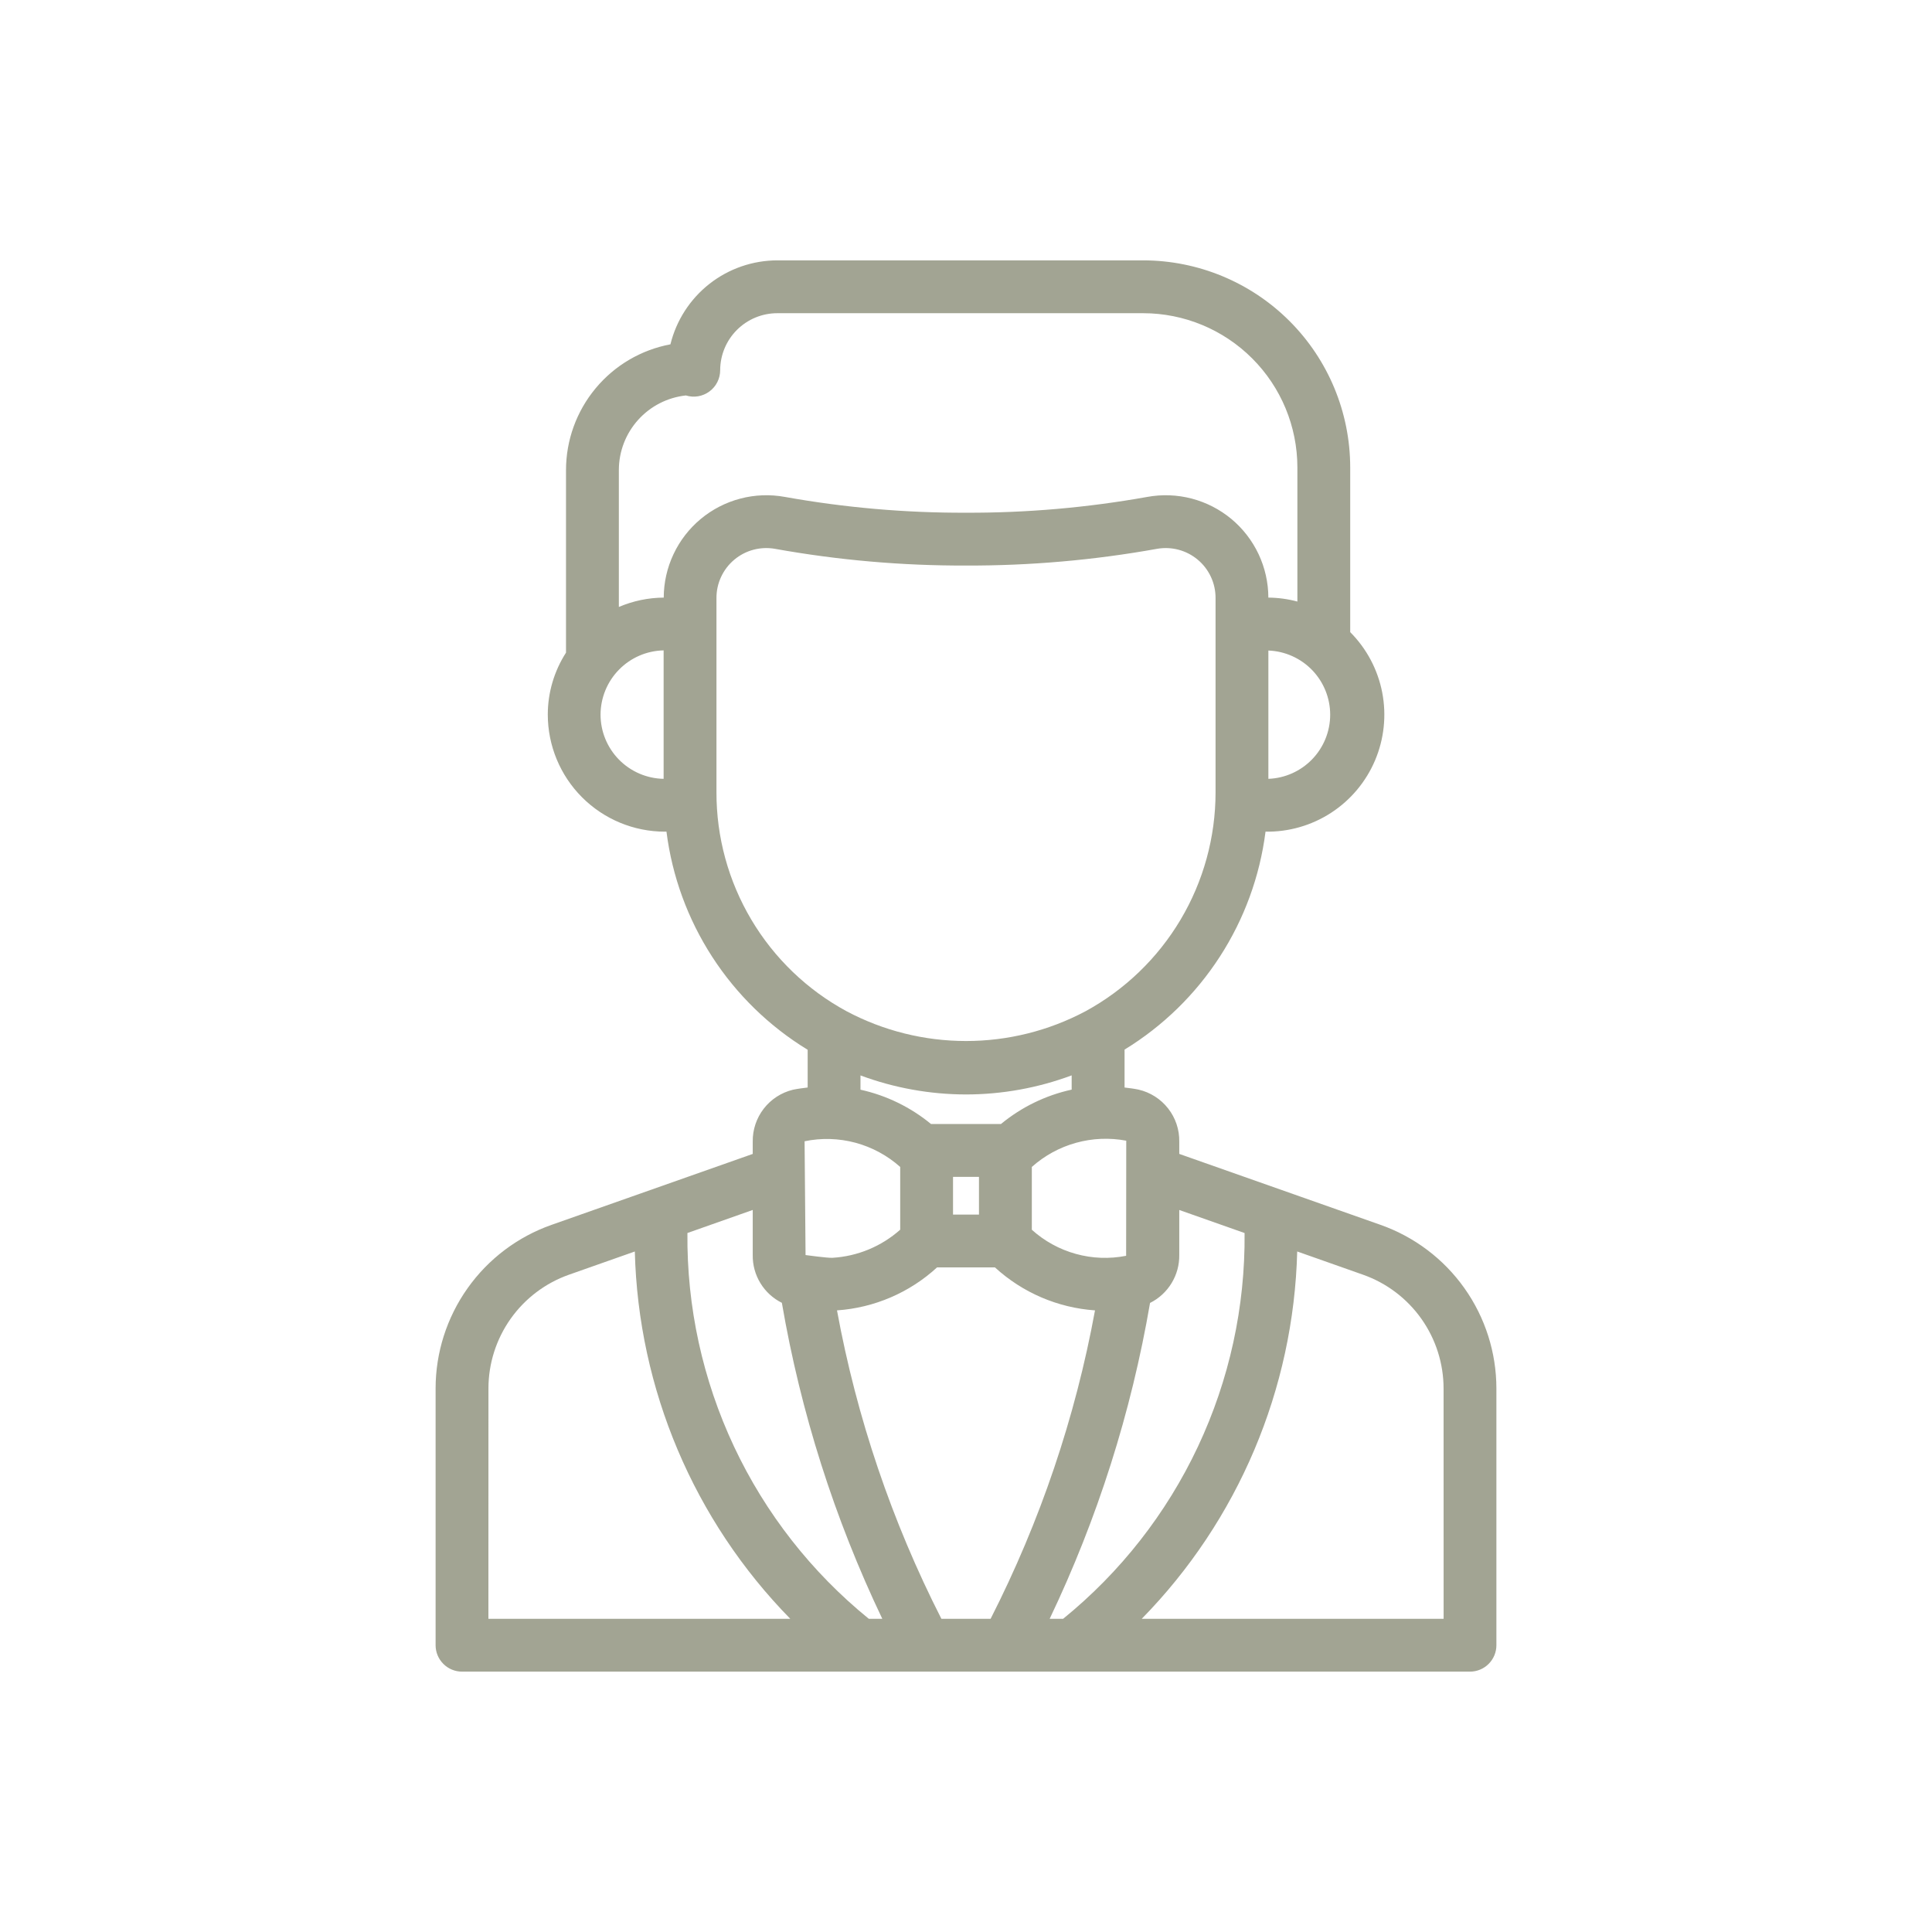 <svg width="88" height="88" viewBox="0 0 88 88" fill="none" xmlns="http://www.w3.org/2000/svg">
<path d="M62.88 55.79L53.714 52.559V52.002C53.724 51.454 53.544 50.919 53.206 50.488C52.868 50.056 52.392 49.753 51.858 49.63C51.646 49.585 51.434 49.561 51.222 49.535V47.808C52.968 46.74 54.451 45.294 55.562 43.575C56.674 41.857 57.385 39.911 57.643 37.881C58.703 37.898 59.744 37.598 60.632 37.02C61.521 36.442 62.217 35.611 62.631 34.636C63.045 33.66 63.159 32.582 62.958 31.541C62.756 30.5 62.249 29.543 61.5 28.793V21.287C61.498 18.788 60.504 16.391 58.736 14.624C56.969 12.856 54.572 11.862 52.073 11.859H35.406C34.284 11.861 33.194 12.238 32.312 12.931C31.429 13.625 30.805 14.594 30.537 15.684C29.202 15.934 27.996 16.643 27.128 17.689C26.259 18.734 25.783 20.049 25.781 21.408V29.727C25.241 30.568 24.952 31.546 24.951 32.546C24.951 33.959 25.512 35.315 26.511 36.315C27.51 37.316 28.865 37.879 30.278 37.881H30.357C30.614 39.914 31.326 41.862 32.44 43.582C33.553 45.302 35.039 46.749 36.788 47.816V49.534C36.567 49.563 36.348 49.587 36.117 49.636C35.588 49.765 35.12 50.069 34.787 50.499C34.455 50.929 34.278 51.459 34.286 52.002V52.56L25.121 55.791C23.578 56.335 22.242 57.343 21.297 58.678C20.351 60.012 19.842 61.607 19.841 63.243V74.938C19.841 75.257 19.968 75.562 20.194 75.788C20.419 76.014 20.725 76.14 21.044 76.141H66.956C67.275 76.14 67.581 76.014 67.806 75.788C68.032 75.562 68.159 75.257 68.159 74.938V63.243C68.158 61.607 67.65 60.012 66.704 58.677C65.759 57.342 64.422 56.334 62.88 55.79ZM45.121 73.734H42.879C40.623 69.306 39.021 64.574 38.124 59.686C39.821 59.569 41.428 58.879 42.681 57.729H45.319C46.573 58.878 48.179 59.568 49.876 59.686C48.979 64.574 47.377 69.305 45.121 73.734ZM44 49.851C45.643 49.85 47.273 49.555 48.813 48.982V49.631C47.63 49.889 46.525 50.427 45.592 51.198H42.408C41.475 50.43 40.374 49.894 39.194 49.634V48.984C40.732 49.556 42.359 49.849 44 49.851ZM43.409 53.604H44.591V55.323H43.409V53.604ZM51.294 57.2C50.535 57.35 49.752 57.321 49.006 57.114C48.26 56.908 47.572 56.531 46.998 56.013V53.153C47.575 52.638 48.263 52.261 49.009 52.054C49.754 51.847 50.538 51.813 51.299 51.957C51.296 55.444 51.294 57.309 51.294 57.2ZM57.773 35.475V29.631C58.529 29.66 59.245 29.98 59.77 30.525C60.294 31.07 60.588 31.797 60.588 32.553C60.588 33.31 60.294 34.037 59.77 34.581C59.245 35.126 58.529 35.447 57.773 35.475ZM31.241 18.012C31.422 18.068 31.612 18.081 31.798 18.05C31.984 18.018 32.16 17.944 32.312 17.832C32.464 17.72 32.588 17.574 32.673 17.406C32.758 17.238 32.803 17.052 32.803 16.863C32.804 16.174 33.079 15.513 33.567 15.026C34.055 14.539 34.717 14.265 35.406 14.266H52.073C53.934 14.268 55.719 15.008 57.035 16.325C58.352 17.641 59.092 19.425 59.094 21.287V27.4C58.663 27.284 58.219 27.224 57.772 27.22C57.77 26.535 57.618 25.86 57.327 25.241C57.035 24.622 56.612 24.075 56.086 23.637C55.559 23.2 54.944 22.884 54.282 22.71C53.62 22.537 52.928 22.511 52.256 22.634C49.531 23.122 46.768 23.363 44 23.354C41.234 23.363 38.473 23.122 35.75 22.634C35.077 22.511 34.385 22.536 33.723 22.71C33.061 22.883 32.445 23.2 31.919 23.637C31.393 24.074 30.969 24.622 30.678 25.241C30.386 25.86 30.234 26.535 30.232 27.22C29.529 27.225 28.835 27.37 28.188 27.646V21.408C28.189 20.565 28.501 19.753 29.065 19.126C29.628 18.499 30.404 18.103 31.241 18.012ZM27.354 32.548C27.357 31.782 27.659 31.047 28.196 30.501C28.732 29.954 29.462 29.64 30.227 29.624V35.475C29.46 35.461 28.73 35.146 28.192 34.599C27.655 34.051 27.354 33.315 27.354 32.548ZM32.634 36.078V27.241C32.632 26.908 32.704 26.579 32.845 26.277C32.985 25.974 33.19 25.707 33.446 25.493C33.701 25.279 34 25.124 34.322 25.039C34.645 24.954 34.982 24.941 35.309 25C38.177 25.515 41.086 25.769 44 25.76C46.914 25.769 49.823 25.515 52.691 25C53.019 24.941 53.356 24.954 53.678 25.039C54 25.124 54.3 25.279 54.555 25.493C54.811 25.707 55.016 25.974 55.156 26.277C55.297 26.579 55.368 26.908 55.367 27.241V36.094C55.366 38.134 54.816 40.137 53.773 41.891C52.73 43.645 51.234 45.086 49.442 46.062C47.767 46.952 45.9 47.417 44.003 47.417C42.106 47.417 40.238 46.952 38.563 46.062C36.765 45.089 35.265 43.646 34.221 41.888C33.177 40.13 32.628 38.123 32.634 36.078ZM41.003 53.153V56.011C40.147 56.772 39.061 57.223 37.918 57.291C37.7 57.305 36.692 57.166 36.692 57.166C36.692 57.097 36.647 51.913 36.648 51.983C37.415 51.824 38.208 51.847 38.964 52.05C39.721 52.254 40.419 52.632 41.003 53.153ZM22.248 63.243C22.248 62.106 22.602 60.996 23.259 60.068C23.917 59.14 24.846 58.438 25.919 58.06L28.915 57.004C29.074 63.276 31.605 69.254 35.996 73.734H22.246L22.248 63.243ZM31.311 56.162L34.286 55.112V57.166C34.279 57.617 34.4 58.06 34.635 58.445C34.87 58.831 35.209 59.141 35.613 59.342C36.468 64.327 38.008 69.17 40.187 73.734H39.573C36.964 71.615 34.866 68.934 33.435 65.892C32.005 62.85 31.279 59.523 31.311 56.162ZM47.811 73.734C49.989 69.171 51.528 64.33 52.383 59.347C52.788 59.145 53.127 58.833 53.362 58.448C53.598 58.062 53.72 57.617 53.714 57.166V55.113L56.689 56.163C56.721 59.524 55.995 62.85 54.564 65.892C53.133 68.935 51.034 71.615 48.424 73.734L47.811 73.734ZM65.755 73.734H52.005C56.396 69.253 58.926 63.275 59.086 57.003L62.081 58.06C63.154 58.438 64.083 59.14 64.741 60.068C65.398 60.996 65.752 62.106 65.753 63.243L65.755 73.734Z" fill="#A2A493"/>
</svg>
